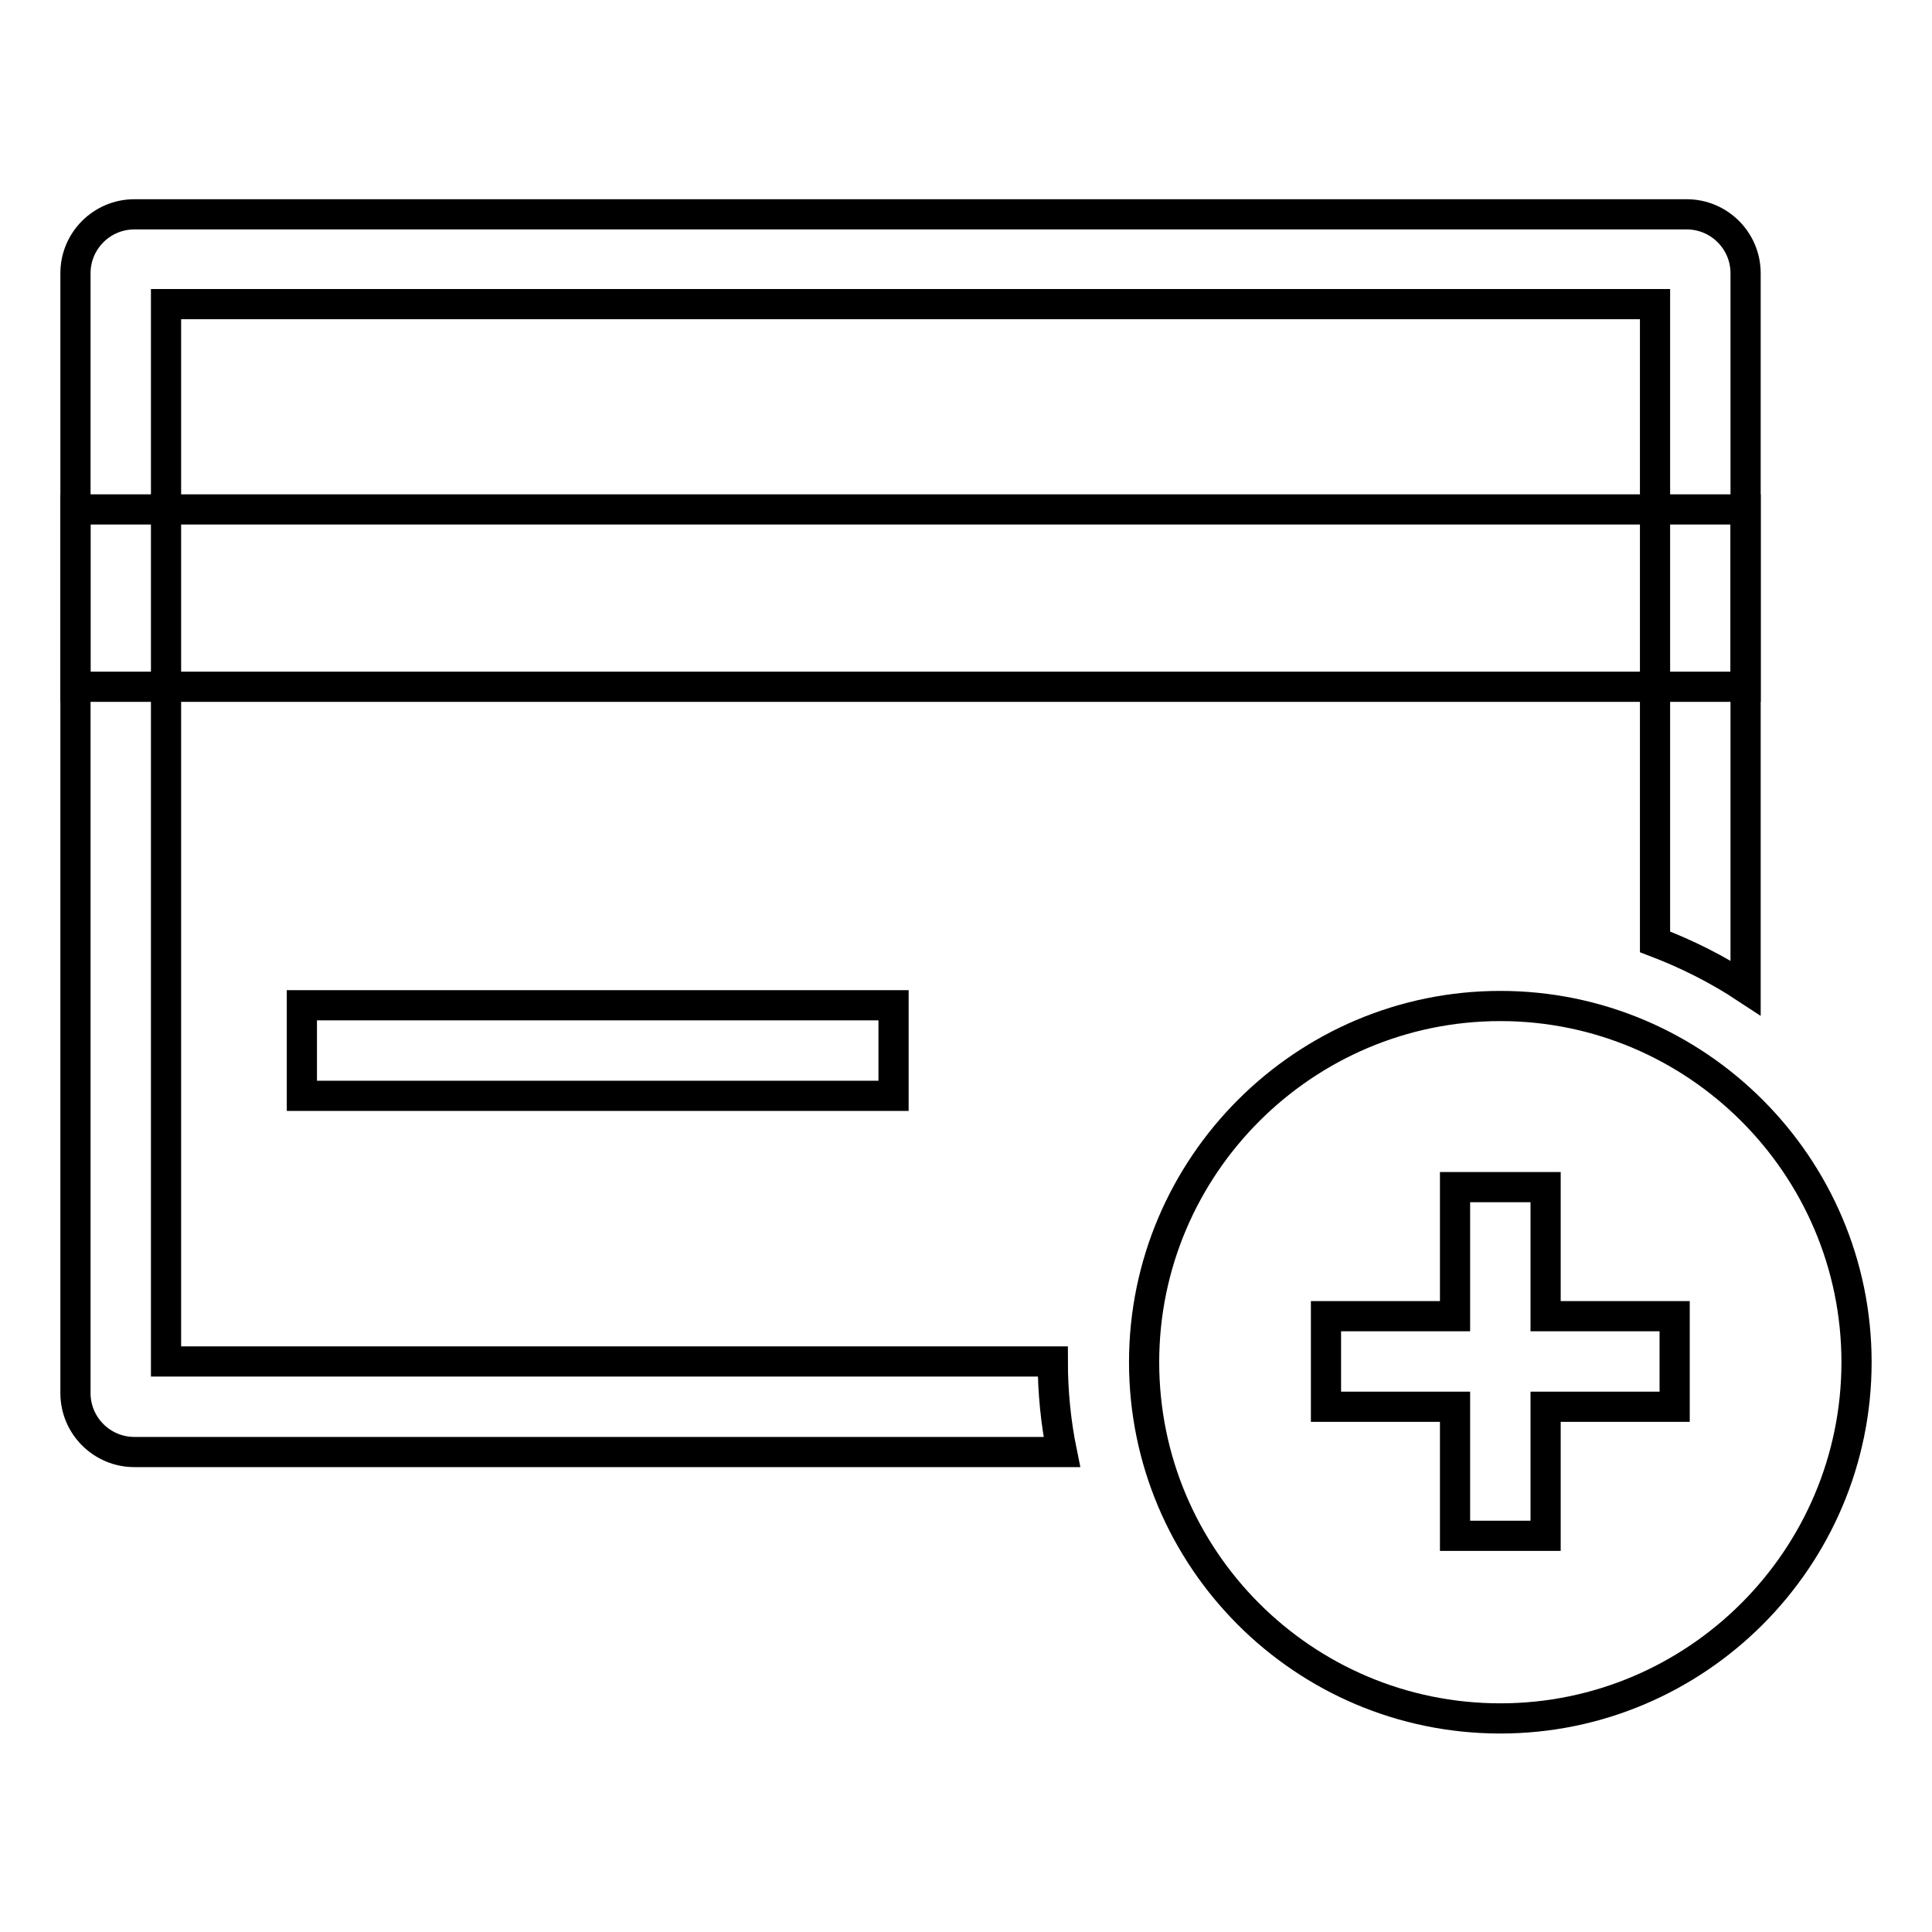 <?xml version="1.0" encoding="utf-8"?>
<!-- Svg Vector Icons : http://www.onlinewebfonts.com/icon -->
<!DOCTYPE svg PUBLIC "-//W3C//DTD SVG 1.1//EN" "http://www.w3.org/Graphics/SVG/1.1/DTD/svg11.dtd">
<svg version="1.1" xmlns="http://www.w3.org/2000/svg" xmlns:xlink="http://www.w3.org/1999/xlink" x="0px" y="0px" viewBox="0 0 256 256" enable-background="new 0 0 256 256" xml:space="preserve">
<g> <path stroke-width="4" fill-opacity="0" stroke="#000000"  d="M231.3,130.9V36.2c0-4.3-3.5-7.8-7.8-7.8H17.8c-4.3,0-7.8,3.5-7.8,7.8v148.4c0,4.3,3.5,7.8,7.8,7.8h122.9 c-0.8-3.9-1.2-8-1.2-12H22V40.3h197.3v84.5C223.5,126.4,227.5,128.4,231.3,130.9z"/> <path stroke-width="4" fill-opacity="0" stroke="#000000"  d="M10,67.5h221.3V91H10V67.5z M40,133.2h78.4v12H40V133.2z M192.8,174.4h-17.1v12h17.1v17.1h12v-17.1h17.1 v-12h-17.1v-17.1h-12V174.4z M198.8,227.7c-26.1,0-47.2-21.2-47.2-47.2s21.2-47.2,47.2-47.2s47.2,21.2,47.2,47.2 S224.8,227.7,198.8,227.7z"/></g>
</svg>